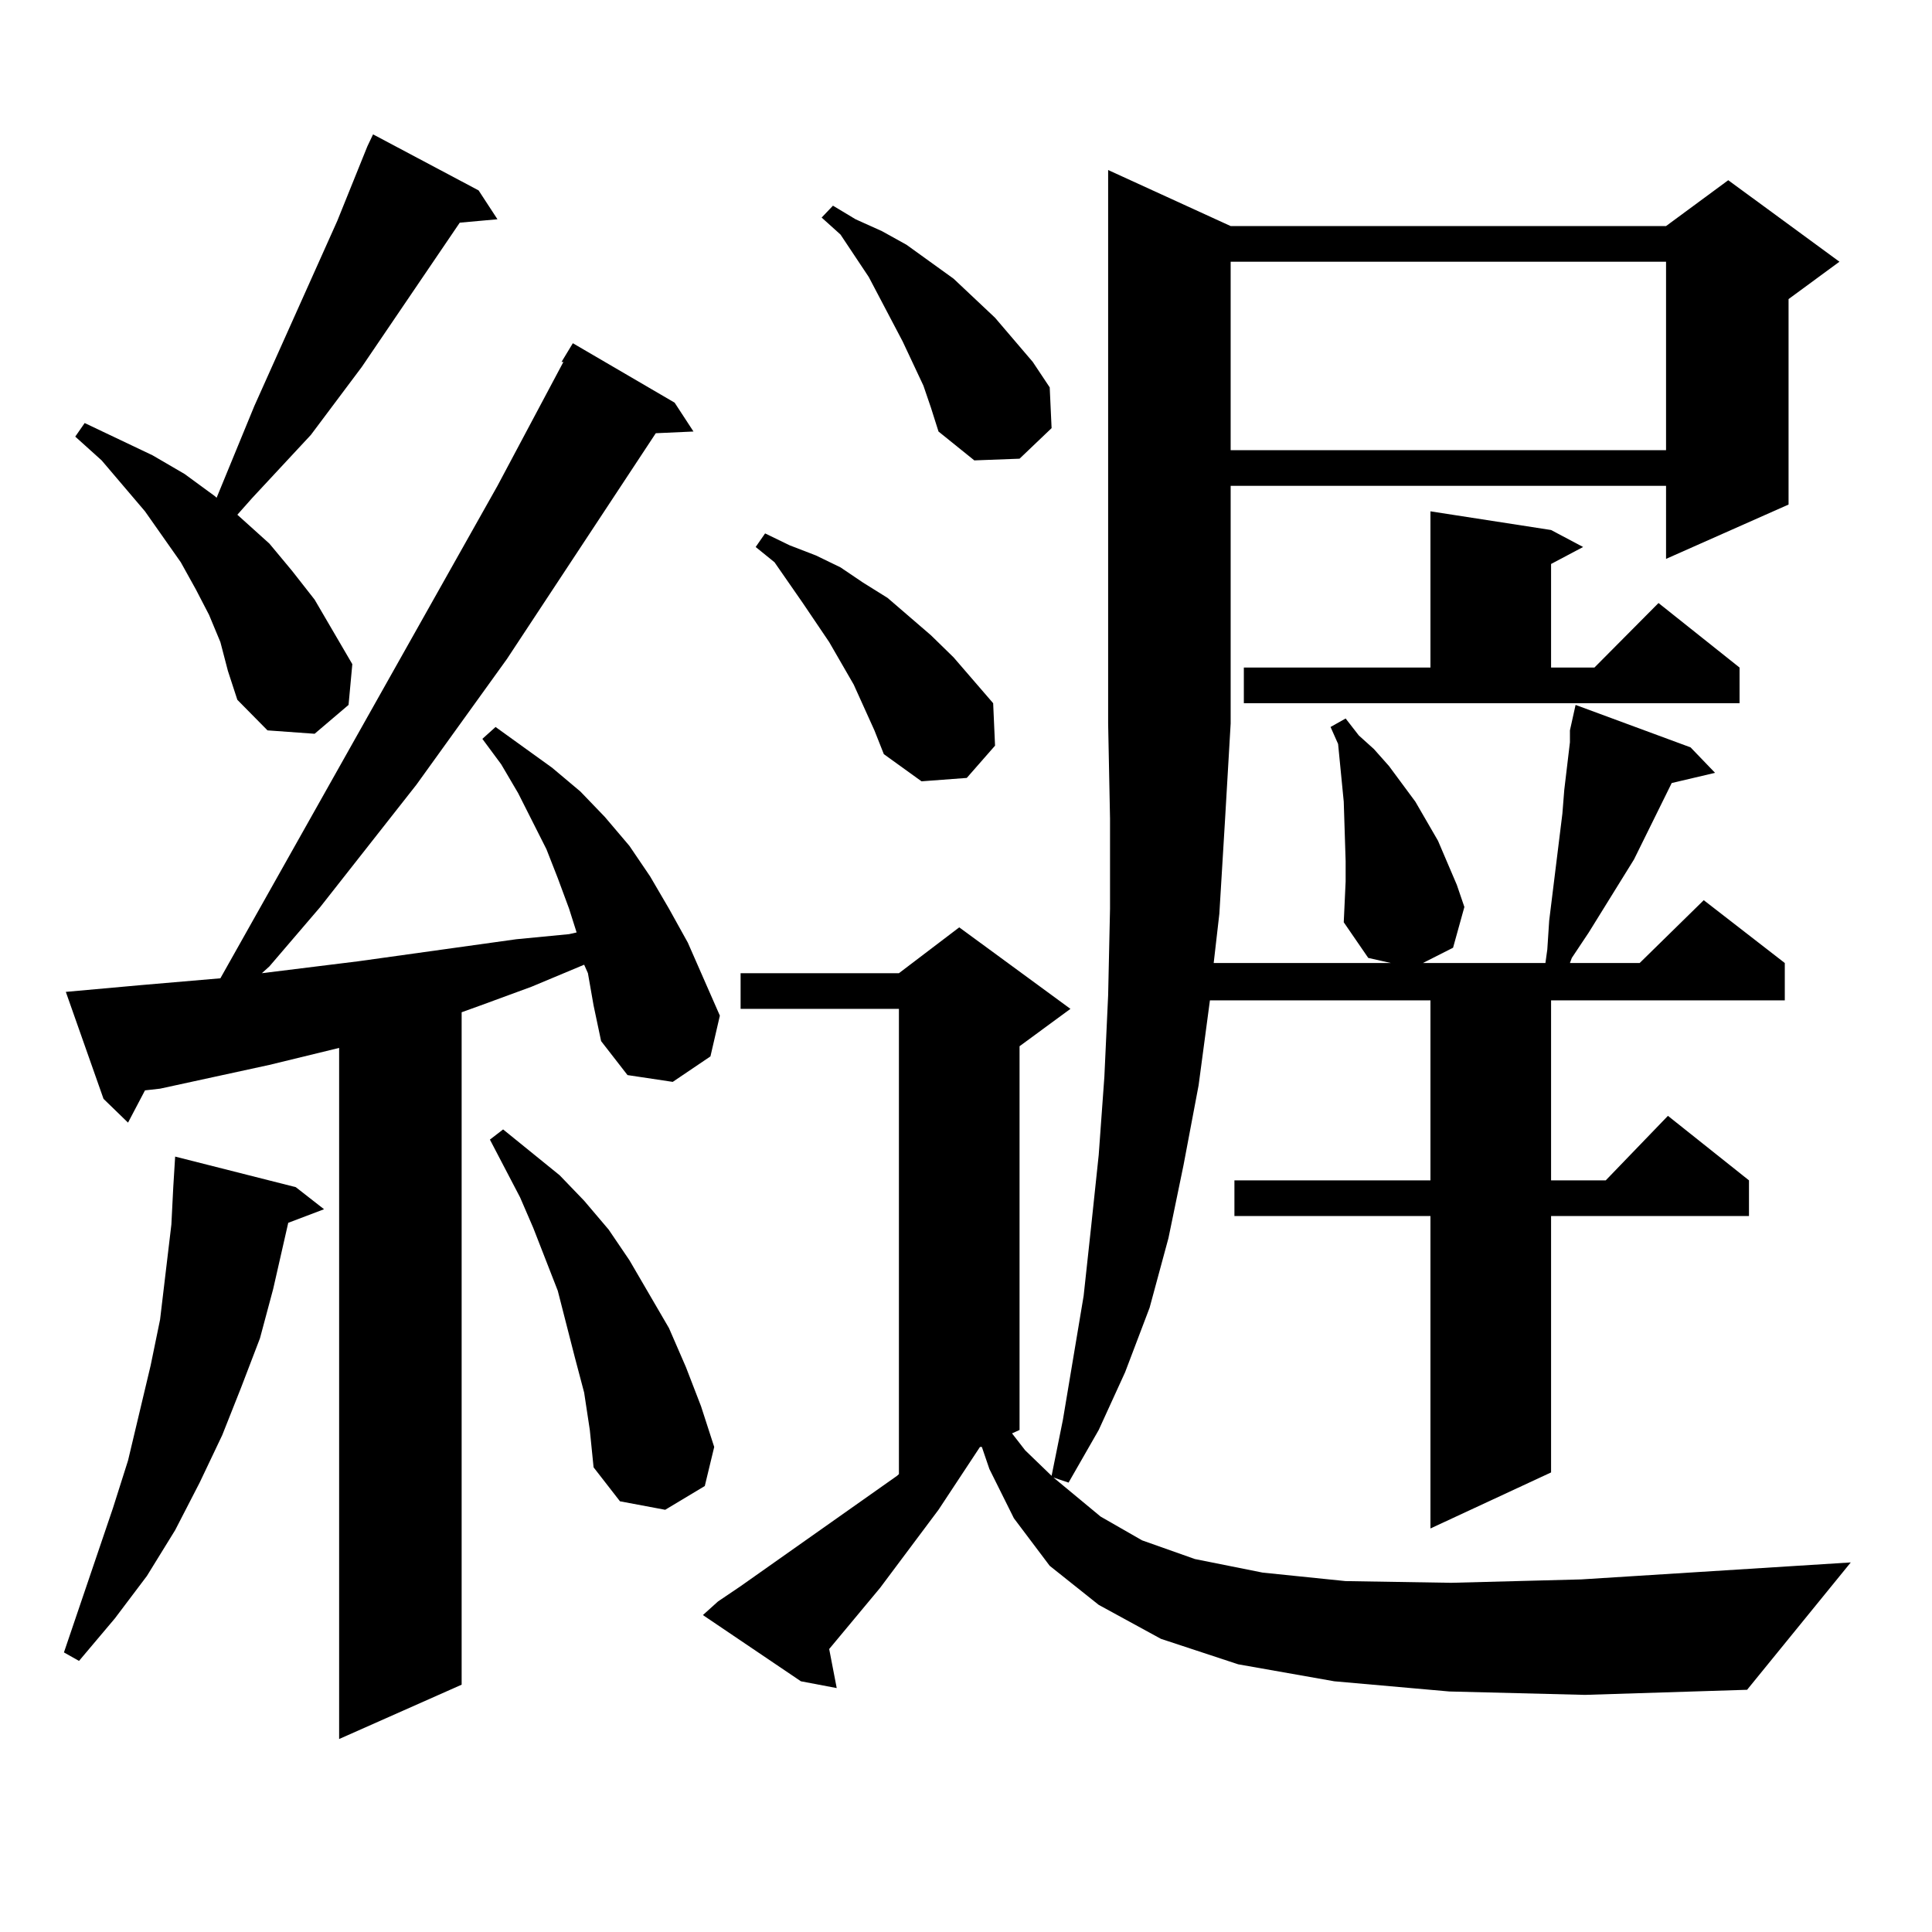 <?xml version="1.0" encoding="utf-8"?>
<!-- Generator: Adobe Illustrator 16.0.0, SVG Export Plug-In . SVG Version: 6.00 Build 0)  -->
<!DOCTYPE svg PUBLIC "-//W3C//DTD SVG 1.1//EN" "http://www.w3.org/Graphics/SVG/1.1/DTD/svg11.dtd">
<svg version="1.1" id="图层_1" xmlns="http://www.w3.org/2000/svg" xmlns:xlink="http://www.w3.org/1999/xlink" x="0px" y="0px"
	 width="1000px" height="1000px" viewBox="0 0 1000 1000" enable-background="new 0 0 1000 1000" xml:space="preserve">
<path d="M153.094,614.469l14.634,11.426l-18.536,7.031l-7.805,34.277l-6.829,25.488l-9.756,25.488l-9.756,24.609l-11.707,24.609
	l-12.683,24.609l-14.634,23.73l-16.585,21.973l-18.536,21.973l-7.805-4.395l25.365-74.707l7.805-24.609l11.707-49.219l4.878-23.73
	l2.927-24.609l2.927-24.609l0.976-19.336l0.976-15.82L153.094,614.469z M304.31,503.727l-1.951-4.395l-27.316,11.426l-26.341,9.668
	l-9.756,3.516v348.047l-63.413,28.125V542.398l-36.097,8.789l-56.584,12.305l-7.805,0.879l-8.78,16.699l-12.683-12.305
	l-19.512-55.371l39.023-3.516l40.975-3.516L257.481,251.48l34.146-64.16h-0.976l5.854-9.668l52.682,30.762l9.756,14.941
	l-19.512,0.879l-77.071,116.895l-46.828,65.039l-49.755,63.281l-26.341,30.762l-3.902,3.516l49.755-6.152l81.949-11.426
	l27.316-2.637l3.902-0.879l-3.902-12.305l-5.854-15.82l-5.854-14.941l-14.634-29.004l-8.78-14.941l-9.756-13.184l6.829-6.152
	l29.268,21.094l14.634,12.305l12.683,13.184l12.683,14.941l10.731,15.82l9.756,16.699l9.756,17.578l16.585,37.793l-4.878,21.094
	l-19.512,13.184l-23.414-3.516l-13.658-17.578l-3.902-18.457L304.31,503.727z M114.07,332.34l-5.854-14.063l-6.829-13.184
	l-7.805-14.063l-18.536-26.367l-22.438-26.367L38.95,225.992l4.878-7.031l35.121,16.699l16.585,9.668l15.609,11.426l0.976,0.879
	l19.512-47.461l42.926-95.801l15.609-38.672l2.927-6.152l54.633,29.004l9.756,14.941l-19.512,1.758l-50.73,74.707l-26.341,35.156
	l-30.243,32.52l-7.805,8.789l16.585,14.941l11.707,14.063l11.707,14.941l9.756,16.699l9.756,16.699l-1.951,21.094l-17.561,14.941
	l-24.39-1.758l-15.609-15.82l-4.878-14.941L114.07,332.34z M302.358,720.816l-4.878-18.457l-8.78-34.277l-12.683-32.52l-6.829-15.82
	l-7.805-14.941l-7.805-14.941l6.829-5.273l29.268,23.73l12.683,13.184l12.683,14.941l10.731,15.82l20.487,35.156l8.78,20.215
	l7.805,20.215l6.829,21.094l-4.878,20.215l-20.487,12.305l-23.414-4.395l-13.658-17.578l-1.951-19.336L302.358,720.816z
	 M750.152,875.504l-59.511-5.273l-49.755-8.789l-39.999-13.184l-32.194-17.578l-25.365-20.215l-18.536-24.609l-12.683-25.488
	l-3.902-11.426h-0.976l-21.463,32.52l-30.243,40.43l-26.341,31.641l3.902,20.215l-18.536-3.516l-50.73-34.277l7.805-7.031
	l11.707-7.91l80.974-57.129l0.976-0.879v-240.82h-81.949v-18.457h81.949l31.219-23.73l57.56,42.188l-26.341,19.336v198.633
	l-3.902,1.758l6.829,8.789l13.658,13.184l5.854-29.004l10.731-64.16l3.902-36.035l3.902-36.914l2.927-40.43l1.951-42.188
	l0.976-44.824v-46.582l-0.976-49.219V88.004l63.413,29.004h225.36l32.194-23.73l57.56,42.188l-26.341,19.336v106.348l-63.413,28.125
	V251.48h-225.36v123.047l-2.927,50.098l-2.927,48.34l-2.927,25.488h91.705l-11.707-2.637l-12.683-18.457l0.976-21.094v-10.547
	l-0.976-30.762l-2.927-29.883l-3.902-8.789l7.805-4.395l6.829,8.789l7.805,7.031l7.805,8.789l13.658,18.457l11.707,20.215
	l4.878,11.426l4.878,11.426l3.902,11.426l-5.854,21.094l-15.609,7.91h63.413l0.976-7.031l0.976-14.941l6.829-55.371l0.976-12.305
	l2.927-24.609v-6.152l2.927-13.184l59.511,21.973l12.683,13.184l-22.438,5.273L845.76,444.84l-23.414,37.793l-8.78,13.184
	l-0.976,2.637h36.097l33.17-32.52l41.95,32.52v19.336H802.834v93.164h28.292l32.194-33.398l41.95,33.398v18.457H802.834v132.715
	l-62.438,29.004V629.41H638.936v-18.457h101.461v-93.164H626.253l-5.854,43.945l-7.805,41.309l-7.805,37.793l-9.756,36.035
	l-12.683,33.398l-13.658,29.883l-15.609,27.246l-7.805-2.637l24.39,20.215l21.463,12.305l27.316,9.668l35.121,7.031l42.926,4.395
	l54.633,0.879l67.315-1.758l139.509-8.789l-53.657,65.918l-83.9,2.637L750.152,875.504z M452.599,378.043l-10.731-23.73
	l-12.683-21.973l-13.658-20.215l-14.634-21.094l-9.756-7.91l4.878-7.031l12.683,6.152l13.658,5.273l12.683,6.152l11.707,7.91
	l12.683,7.91l22.438,19.336l11.707,11.426l20.487,23.73l0.976,21.973l-14.634,16.699l-23.414,1.758l-19.512-14.063L452.599,378.043z
	 M477.964,199.625l-10.731-22.852l-17.561-33.398l-14.634-21.973l-9.756-8.789l5.854-6.152l11.707,7.031l13.658,6.152l12.683,7.031
	l24.39,17.578l21.463,20.215l19.512,22.852l8.78,13.184l0.976,21.094l-16.585,15.82l-23.414,0.879l-18.536-14.941l-3.902-12.305
	L477.964,199.625z M636.984,135.465v97.559h225.36v-97.559H636.984z M643.813,345.523h96.583v-80.859l62.438,9.668l16.585,8.789
	l-16.585,8.789v53.613h22.438l33.17-33.398l41.95,33.398v18.457H643.813V345.523z"/>
</svg>
